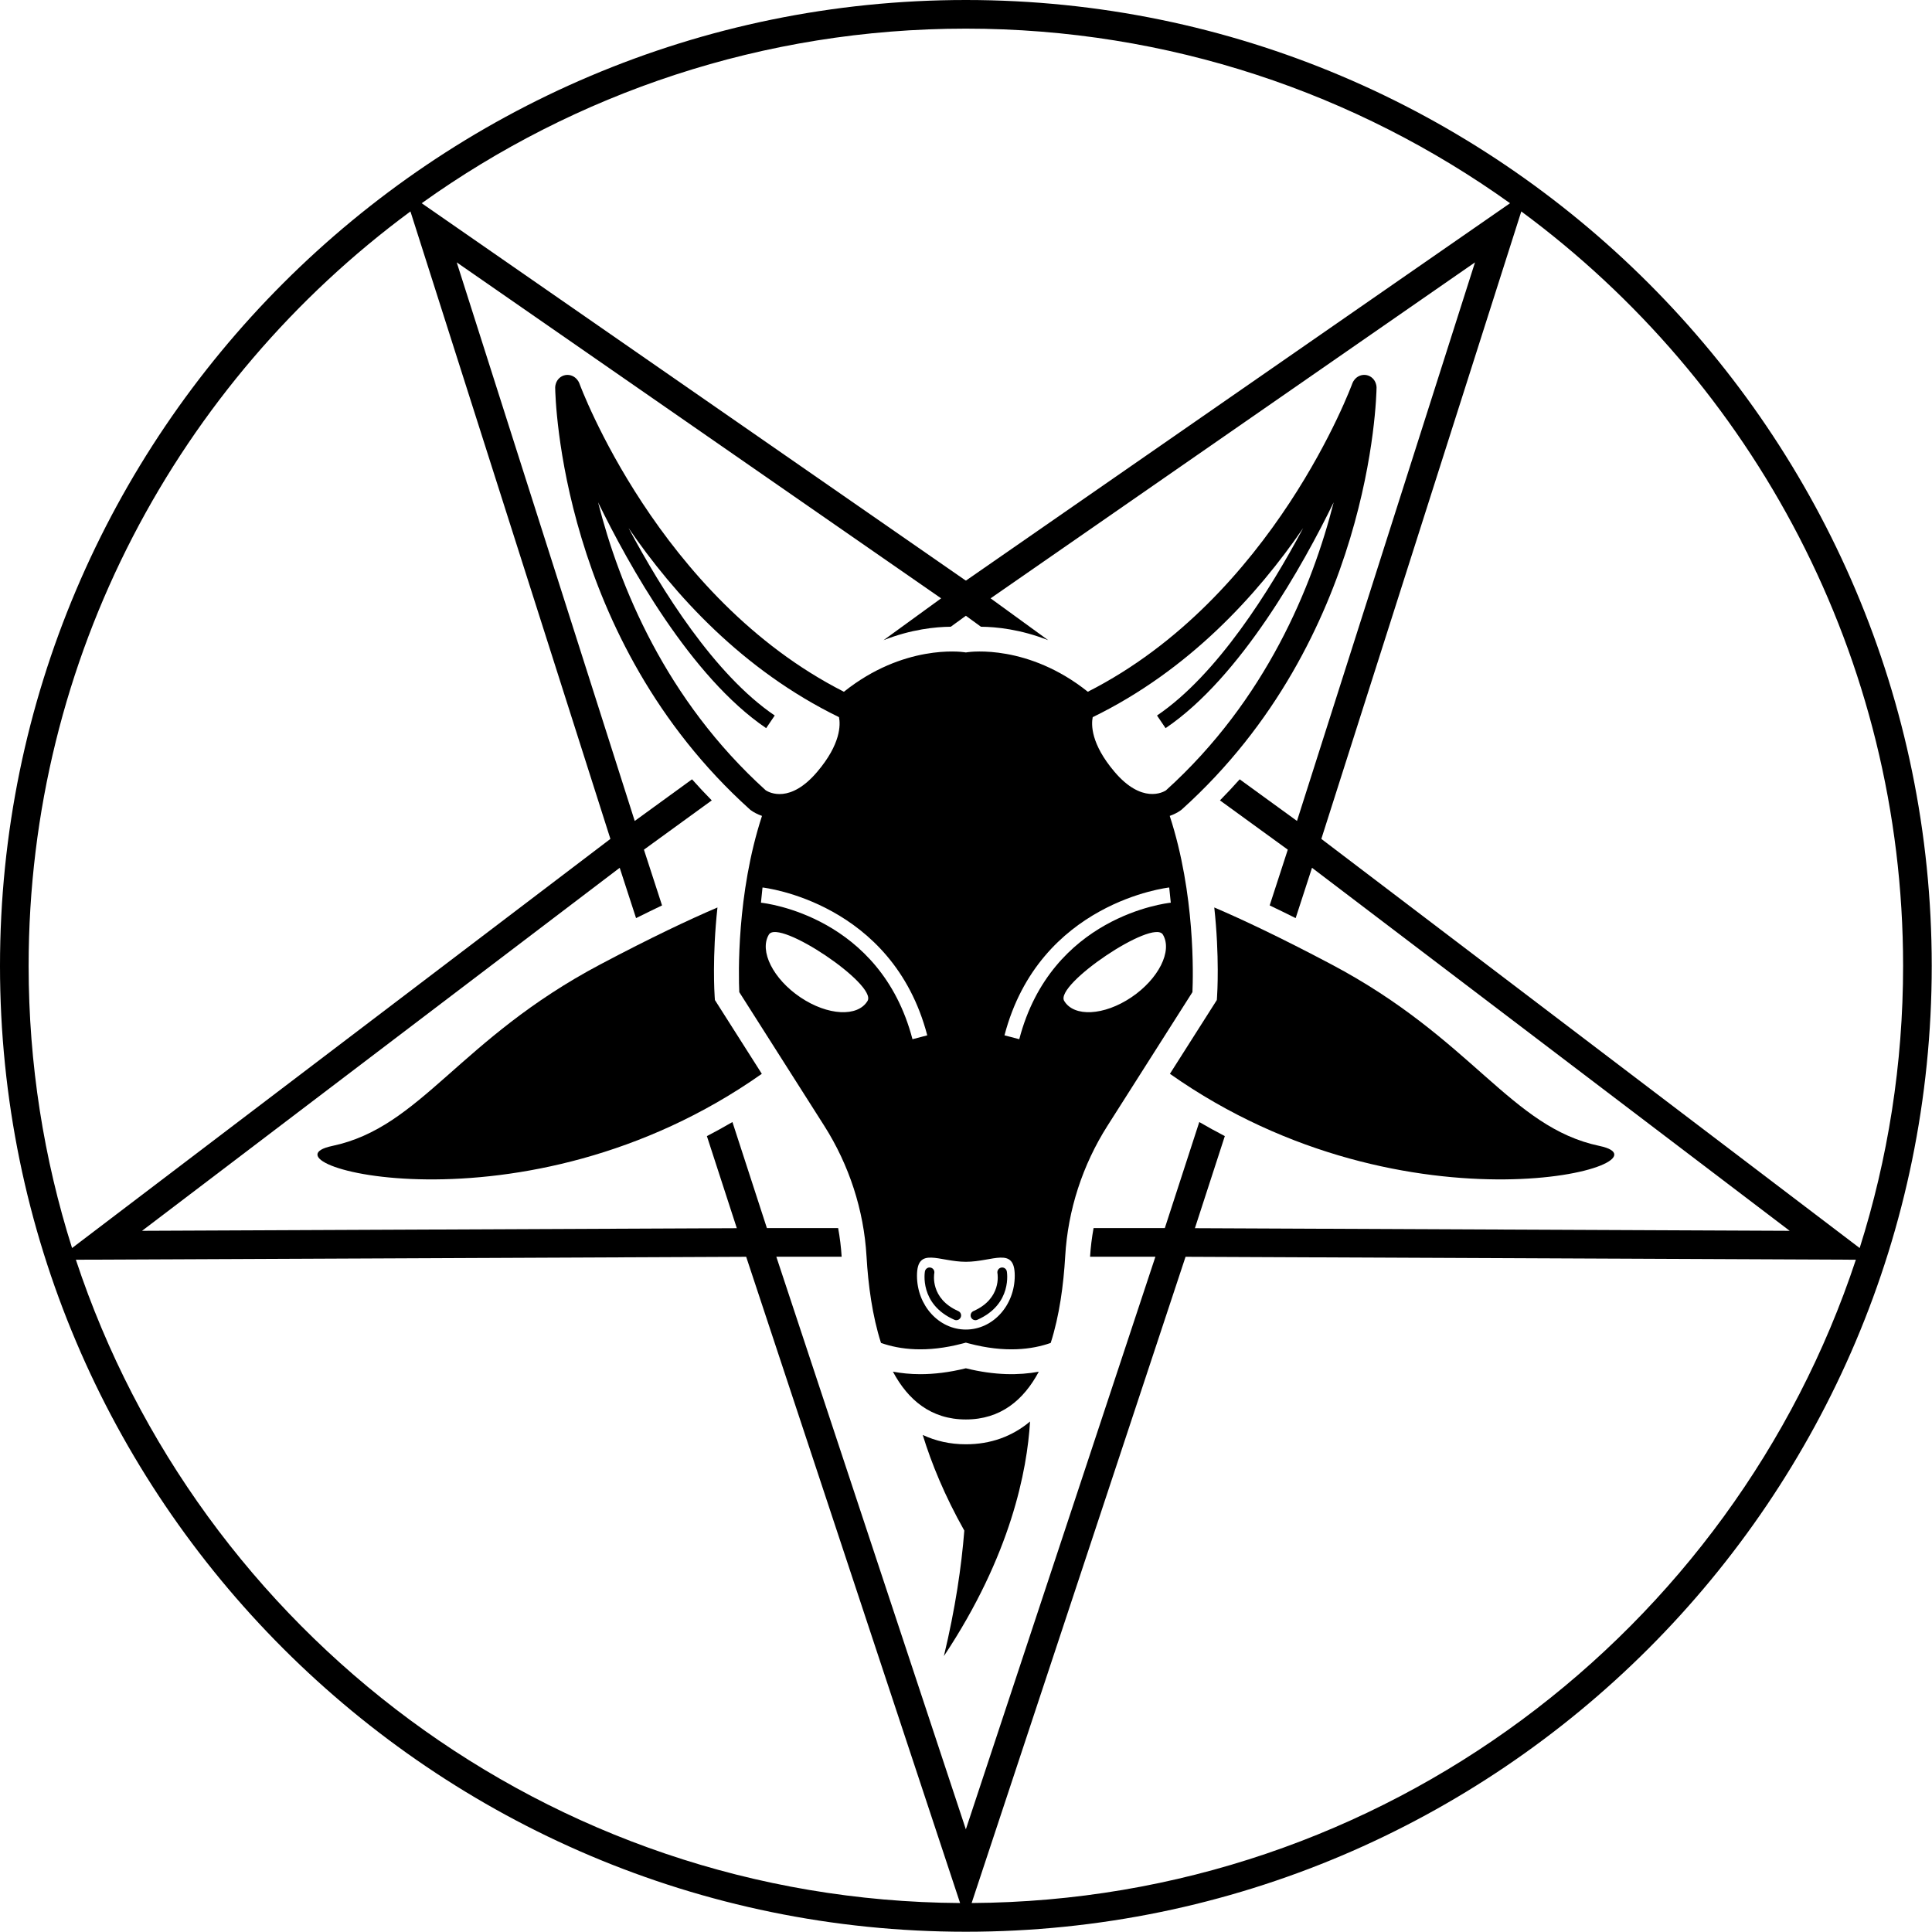 <?xml version="1.0" encoding="UTF-8"?><svg xmlns="http://www.w3.org/2000/svg" xmlns:xlink="http://www.w3.org/1999/xlink" height="264.6" preserveAspectRatio="xMidYMid meet" version="1.0" viewBox="0.0 0.0 264.6 264.6" width="264.6" zoomAndPan="magnify"><g id="change1_1"><path d="M97.881,136.53c-0.031-0.44-0.352-5.505,0.38-12.245c-3.813,1.631-9.027,4.085-16.03,7.79 c-19.399,10.262-24.519,22.296-36.724,24.869c-11.213,2.364,26.162,13.147,58.829-9.878l-6.425-10.106L97.881,136.53z"/><path d="M166.682,136.53l-0.029,0.43l-6.425,10.105c32.667,23.025,70.043,12.242,58.83,9.878 c-12.206-2.573-17.325-14.607-36.724-24.869c-7.003-3.705-12.217-6.16-16.031-7.79 C167.034,131.025,166.713,136.09,166.682,136.53z"/><path d="M129.272,226.813c9.194-13.824,11.405-25.47,11.799-32.127c-2.444,2.04-5.379,3.118-8.789,3.118 c-2.163,0-4.128-0.449-5.909-1.28c1.201,3.908,3.007,8.325,5.695,13.102 C131.679,214.546,130.842,220.287,129.272,226.813z"/><path d="M132.281,194.405c4.762,0,7.917-2.662,9.987-6.54c-2.684,0.497-6.002,0.52-9.987-0.47 c-2.304,0.573-4.386,0.807-6.252,0.807c-1.365,0-2.604-0.134-3.739-0.345 C124.361,191.739,127.517,194.405,132.281,194.405z"/><path d="M131.241,179.56c-3.869-1.707-3.313-5.034-3.283-5.192c0.068-0.354-0.164-0.696-0.517-0.765 c-0.345-0.075-0.698,0.16-0.766,0.516c-0.009,0.045-0.818,4.495,4.038,6.636c0.087,0.038,0.176,0.056,0.264,0.056 c0.25,0,0.49-0.145,0.597-0.389C131.721,180.091,131.57,179.705,131.241,179.56z"/><path d="M137.126,173.603c-0.352,0.068-0.585,0.41-0.52,0.763c0.027,0.142,0.598,3.481-3.284,5.194 c-0.329,0.145-0.48,0.531-0.333,0.862c0.107,0.244,0.347,0.389,0.598,0.389c0.088,0,0.177-0.018,0.264-0.056 c4.856-2.141,4.047-6.591,4.038-6.636C137.822,173.765,137.483,173.535,137.126,173.603z"/><path d="M148.985,94.74c-8.151-6.514-16.047-5.48-16.453-5.418l-0.25,0.036l-0.257-0.037 c-0.402-0.059-8.295-1.094-16.445,5.42c-25.402-12.901-36.139-41.977-36.246-42.275 c-0.056-0.155-0.147-0.286-0.241-0.414c-0.378-0.514-1.013-0.796-1.663-0.683 c-0.654,0.12-1.147,0.608-1.317,1.222c-0.042,0.152-0.081,0.307-0.078,0.472 c0.018,1.395,0.746,34.445,26.654,57.784c0.04,0.036,0.079,0.069,0.121,0.1 c0.397,0.295,0.928,0.577,1.55,0.796c-3.49,10.68-3.213,21.856-3.111,24.135l11.629,18.293 c3.428,5.39,5.432,11.573,5.797,17.877c0.228,3.938,0.794,8.166,1.985,11.875c2.56,0.901,6.243,1.379,11.186,0.074 l0.434-0.115l0.433,0.115c4.945,1.305,8.627,0.828,11.188-0.074c1.192-3.709,1.758-7.937,1.986-11.876 c0.365-6.305,2.369-12.488,5.796-17.877l11.629-18.293c0.102-2.279,0.38-13.455-3.11-24.135 c0.623-0.219,1.154-0.501,1.551-0.797c0.042-0.031,0.082-0.064,0.121-0.1 c25.908-23.338,26.636-56.388,26.654-57.784c0.002-0.165-0.036-0.32-0.078-0.472 c-0.171-0.614-0.664-1.103-1.318-1.222c-0.653-0.115-1.286,0.168-1.662,0.683c-0.093,0.128-0.184,0.26-0.24,0.415 C185.124,52.764,174.422,81.824,148.985,94.74z M132.282,182.091c-3.697,0-6.695-3.3-6.695-7.37 s2.997-1.911,6.695-1.911c3.697,0,6.695-2.16,6.695,1.911S135.979,182.091,132.282,182.091z M159.679,108.251 c-0.387,0.246-3.287,1.864-7.029-2.535c-3.277-3.852-3.198-6.497-2.998-7.494 c13.197-6.431,22.591-16.786,28.829-25.906c-4.524,8.489-11.775,20.094-20.02,25.678l1.172,1.731 c10.335-6.997,18.892-22.46,23.023-30.93C179.744,80.244,173.421,95.835,159.679,108.251z M81.909,68.793 c4.131,8.47,12.688,23.934,23.023,30.931l1.172-1.731c-8.246-5.583-15.497-17.189-20.021-25.679 c6.237,9.119,15.629,19.473,28.823,25.904c0.208,1.026,0.268,3.665-2.991,7.497 c-3.684,4.334-6.516,2.86-7.037,2.528C91.142,95.829,84.819,80.241,81.909,68.793z M104.43,121.549 c0.177,0.018,17.794,2.013,22.564,20.248l-2.025,0.528c-4.394-16.802-20.086-18.626-20.752-18.695L104.43,121.549z M105.3,127.999c1.343-2.24,14.859,6.843,13.516,9.083c-1.343,2.239-5.458,2.022-9.19-0.487 C105.894,134.087,103.957,130.238,105.3,127.999z M154.938,136.595c-3.732,2.508-7.847,2.726-9.19,0.487 s12.173-11.322,13.516-9.083C160.607,130.238,158.67,134.087,154.938,136.595z M160.346,123.63 c-0.666,0.069-16.356,1.893-20.751,18.695l-2.025-0.528c4.77-18.235,22.385-20.23,22.562-20.248L160.346,123.63z"/><path d="M132.281,0C59.341,0,0,59.341,0,132.282c0,72.941,59.341,132.283,132.281,132.283 c72.942,0,132.283-59.341,132.283-132.283C264.565,59.341,205.223,0,132.281,0z M206.81,27.833l-74.502,51.672 l-0.027-0.02l-0.027,0.02L57.754,27.833c21.025-15.046,46.76-23.911,74.527-23.911 C160.05,3.922,185.784,12.788,206.81,27.833z M169.783,106.732c-0.865,0.973-1.766,1.935-2.702,2.886l9.29,6.749 l-2.481,7.636c1.117,0.533,2.3,1.11,3.559,1.738l2.239-6.891l65.419,49.717l-81.457-0.358l4.098-12.614 c-1.162-0.601-2.329-1.244-3.499-1.924l-4.72,14.526h-9.758c-0.236,1.296-0.398,2.606-0.48,3.922h8.947 l-25.959,78.421l-25.957-78.421h8.947c-0.081-1.316-0.244-2.625-0.48-3.922h-9.758l-4.72-14.525 c-1.17,0.68-2.337,1.323-3.499,1.924l4.098,12.613l-81.457,0.358l65.419-49.717l2.239,6.891 c1.259-0.628,2.442-1.204,3.559-1.738l-2.481-7.636l9.29-6.749c-0.936-0.951-1.837-1.913-2.702-2.886l-7.849,5.703 L62.552,35.934l66.342,46.013l-7.885,5.729c3.802-1.494,7.115-1.823,9.207-1.841l2.066-1.501l2.066,1.501 c2.092,0.018,5.406,0.347,9.209,1.842l-7.888-5.731l66.343-46.013l-24.38,76.501L169.783,106.732z M56.213,28.958 l27.376,85.906l-0.007,0.005l0.01,0.03l-73.722,56.028c-3.861-12.201-5.949-25.183-5.949-38.645 C3.922,89.955,24.52,52.353,56.213,28.958z M10.391,172.528l91.803-0.403l29.297,88.508 C75.109,260.29,27.235,223.414,10.391,172.528z M133.072,260.632l29.298-88.508l91.803,0.403 C237.329,223.414,189.455,260.29,133.072,260.632z M254.694,170.927l-73.722-56.028l0.01-0.03l-0.007-0.005 l27.376-85.906c31.694,23.395,52.291,60.997,52.291,103.324C260.643,145.743,258.554,158.725,254.694,170.927z"/></g></svg>